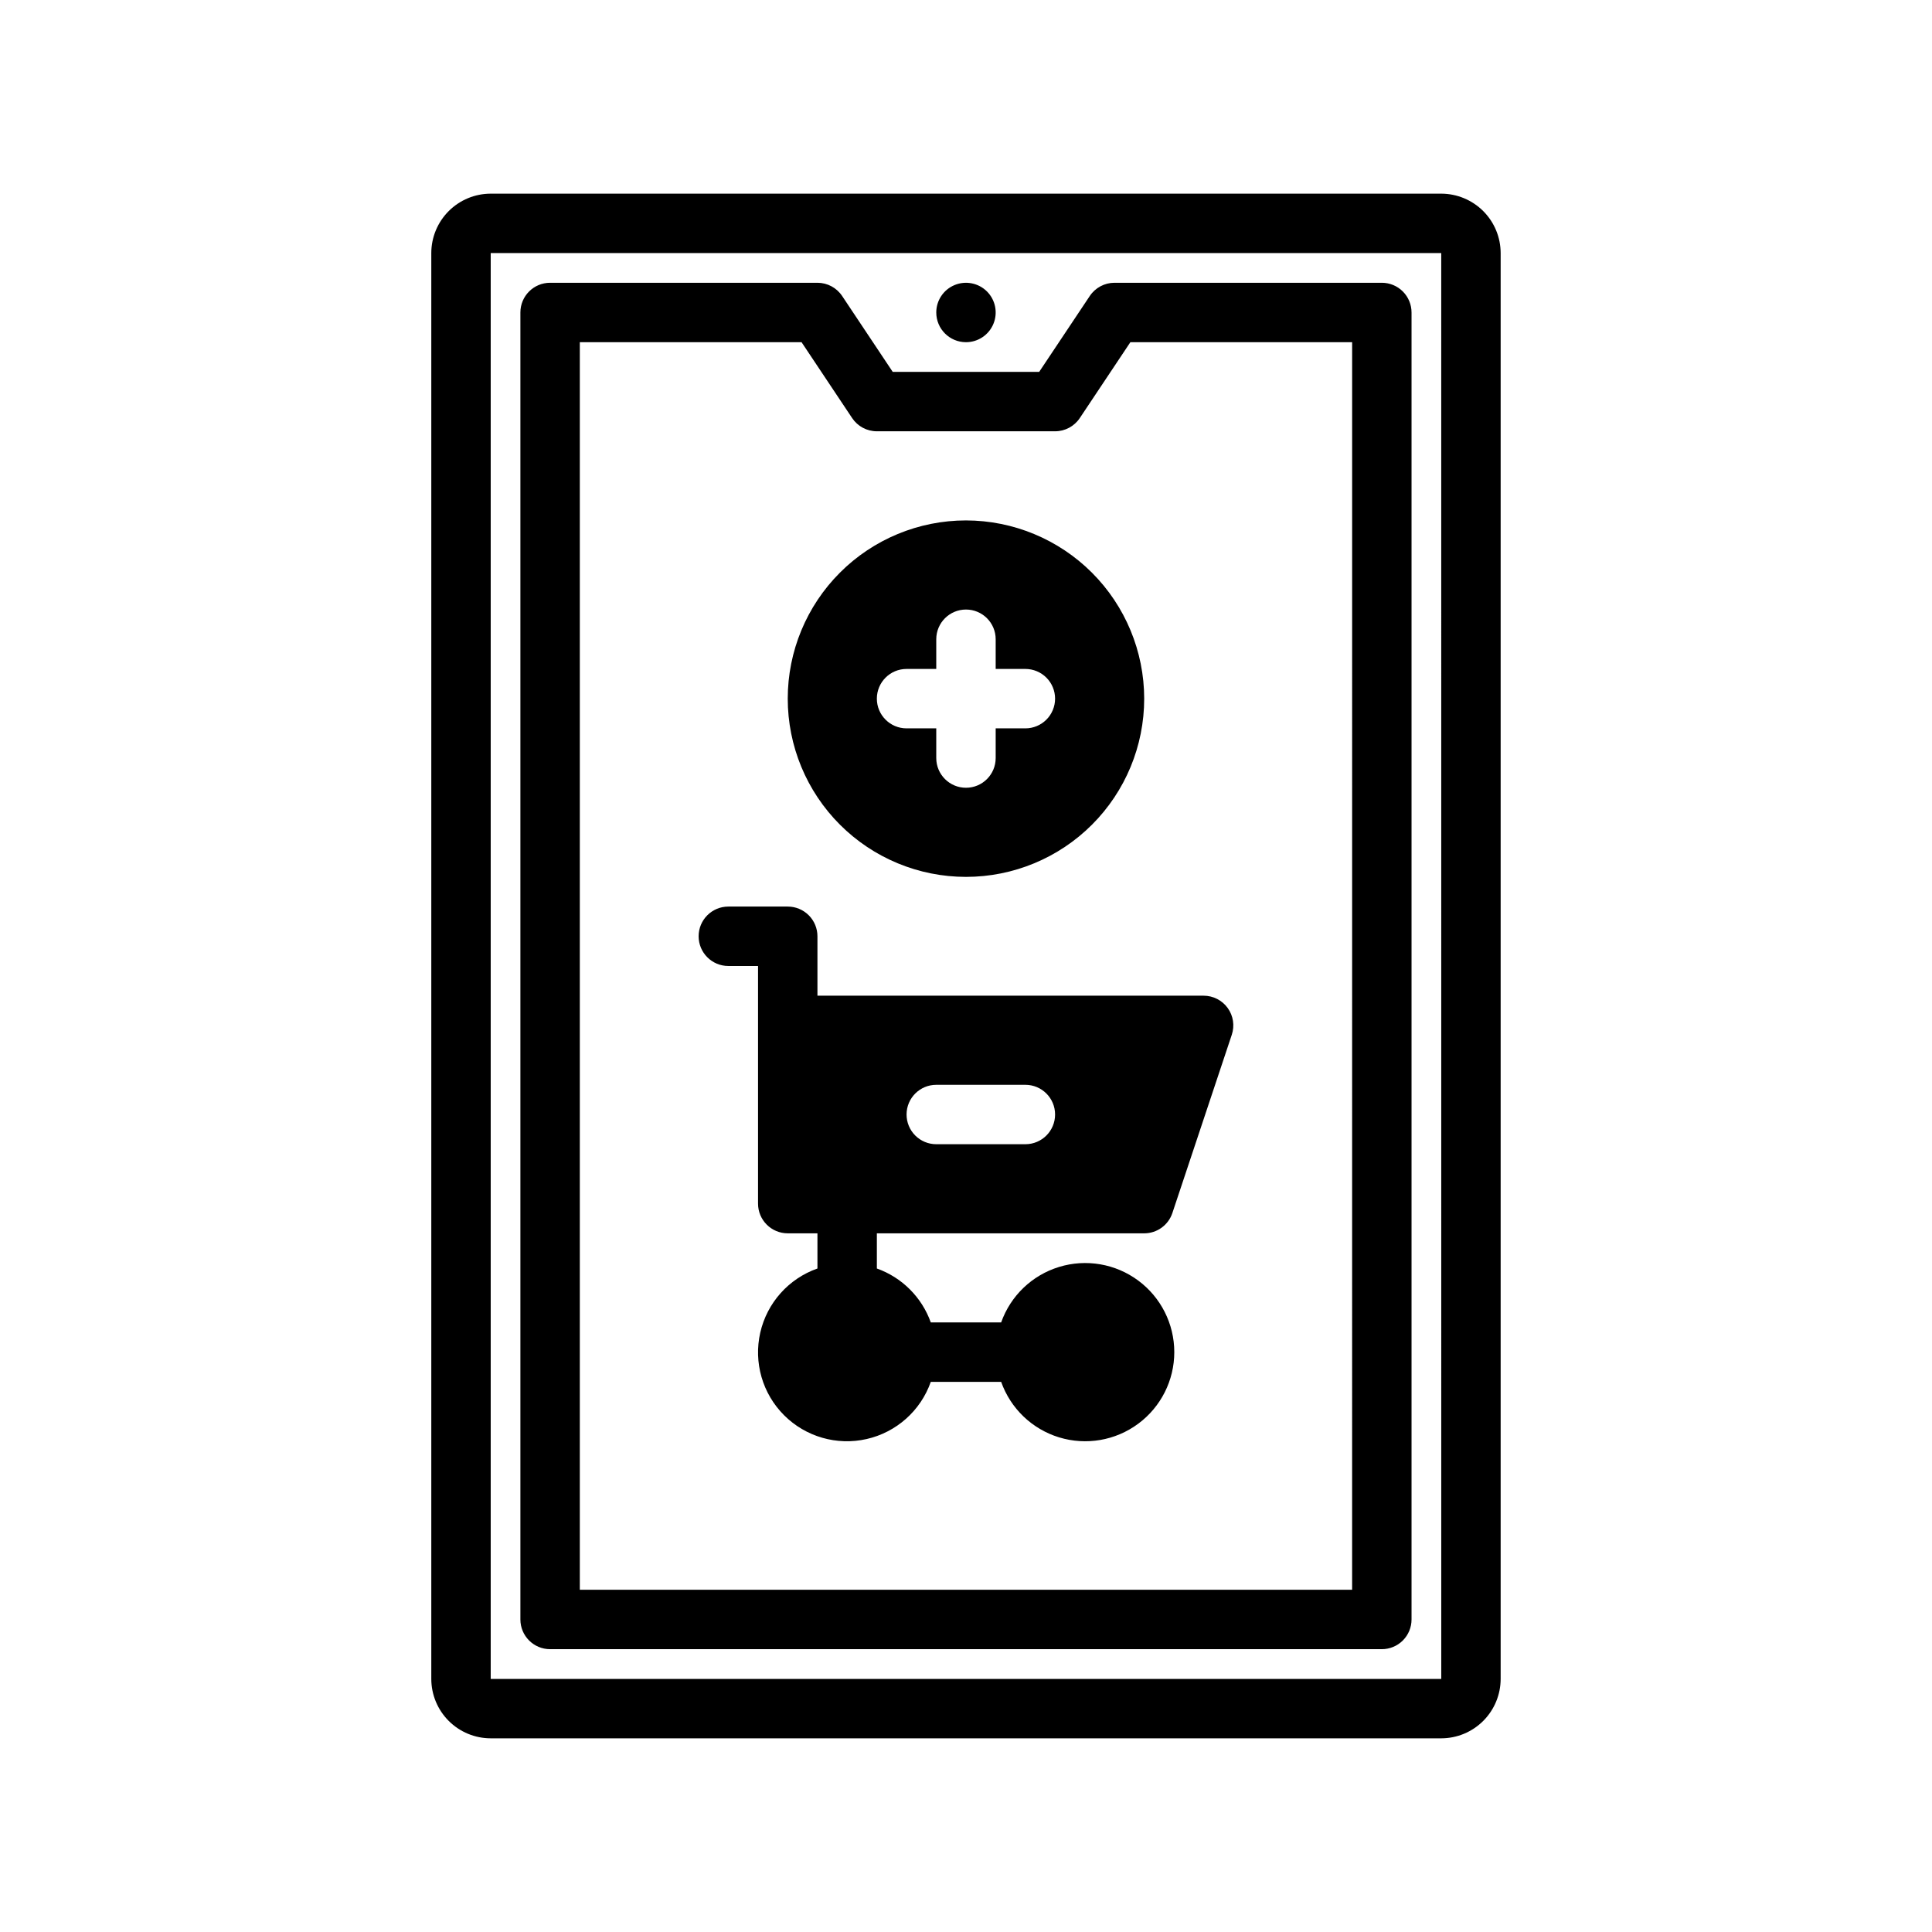 <?xml version="1.0" encoding="UTF-8"?>
<!-- Uploaded to: SVG Repo, www.svgrepo.com, Generator: SVG Repo Mixer Tools -->
<svg fill="#000000" width="800px" height="800px" version="1.1" viewBox="144 144 512 512" xmlns="http://www.w3.org/2000/svg">
 <path d="m392.12 226.81c0-3.184 1.918-6.055 4.859-7.269 2.941-1.219 6.328-0.547 8.582 1.703 2.25 2.254 2.922 5.641 1.703 8.582-1.215 2.941-4.086 4.859-7.269 4.859-4.348 0-7.875-3.527-7.875-7.875zm-31.488 181.06h102.34c2.527 0 4.906 1.215 6.387 3.269 1.477 2.051 1.879 4.691 1.074 7.094l-15.742 47.23c-1.07 3.215-4.078 5.383-7.465 5.383h-70.848v9.324-0.004c6.668 2.379 11.914 7.625 14.293 14.293h18.645c2.496-7.059 8.191-12.516 15.352-14.707 7.164-2.191 14.938-0.859 20.957 3.594 6.023 4.453 9.574 11.5 9.574 18.988 0 7.488-3.551 14.531-9.574 18.984-6.019 4.453-13.793 5.789-20.957 3.598-7.16-2.191-12.855-7.652-15.352-14.711h-18.645c-2.684 7.637-9.105 13.363-17 15.156-7.894 1.797-16.156-0.586-21.883-6.312-5.727-5.723-8.109-13.988-6.312-21.883s7.519-14.312 15.156-17v-9.32h-7.871c-4.348 0-7.871-3.523-7.871-7.871v-62.977h-7.871c-4.348 0-7.875-3.527-7.875-7.875s3.527-7.871 7.875-7.871h15.742c2.09 0 4.09 0.828 5.566 2.305 1.477 1.477 2.305 3.481 2.305 5.566zm23.617 31.488c0 2.086 0.828 4.09 2.305 5.566 1.477 1.477 3.481 2.305 5.566 2.305h23.617c4.348 0 7.871-3.523 7.871-7.871s-3.523-7.871-7.871-7.871h-23.617c-4.348 0-7.871 3.523-7.871 7.871zm157.44-228.29v377.86c-0.004 4.176-1.664 8.176-4.617 11.129-2.953 2.953-6.953 4.613-11.129 4.617h-251.9c-4.176-0.004-8.176-1.664-11.129-4.617-2.953-2.949-4.613-6.953-4.617-11.129v-377.86c0.004-4.176 1.664-8.176 4.617-11.129s6.953-4.613 11.129-4.617h251.9c4.176 0.008 8.176 1.668 11.129 4.617 2.953 2.953 4.613 6.953 4.617 11.129zm-15.738 377.86-0.008-377.86h-251.9v377.86zm-78.727-259.78c0 12.527-4.977 24.543-13.832 33.398-8.859 8.859-20.875 13.836-33.398 13.836-12.527 0-24.543-4.977-33.398-13.836-8.859-8.855-13.836-20.871-13.836-33.398 0-12.523 4.977-24.539 13.836-33.395 8.855-8.859 20.871-13.836 33.398-13.836 12.52 0.016 24.527 4.996 33.383 13.848 8.852 8.855 13.836 20.863 13.848 33.383zm-23.617 0c0-2.086-0.828-4.09-2.305-5.566-1.477-1.473-3.477-2.305-5.566-2.305h-7.871v-7.871c0-4.348-3.523-7.871-7.871-7.871s-7.875 3.523-7.875 7.871v7.871h-7.871c-4.348 0-7.871 3.523-7.871 7.871 0 4.348 3.523 7.875 7.871 7.875h7.871v7.871c0 4.348 3.527 7.871 7.875 7.871s7.871-3.523 7.871-7.871v-7.871h7.871c2.09 0 4.09-0.832 5.566-2.309 1.477-1.473 2.305-3.477 2.305-5.566zm94.465-102.34v346.37c0 2.086-0.828 4.09-2.305 5.566-1.477 1.477-3.481 2.305-5.566 2.305h-220.42c-4.348 0-7.871-3.523-7.871-7.871v-346.37c0-4.348 3.523-7.871 7.871-7.871h70.848c2.633 0 5.09 1.316 6.551 3.508l13.402 20.109h38.809l13.41-20.109c1.461-2.191 3.918-3.508 6.551-3.508h70.848c2.086 0 4.09 0.828 5.566 2.305 1.477 1.477 2.305 3.481 2.305 5.566zm-15.742 7.871-58.766 0.004-13.406 20.109c-1.461 2.191-3.918 3.504-6.551 3.504h-47.23c-2.633 0-5.09-1.312-6.551-3.504l-13.406-20.109h-58.762v330.62h204.67z"/>
</svg>